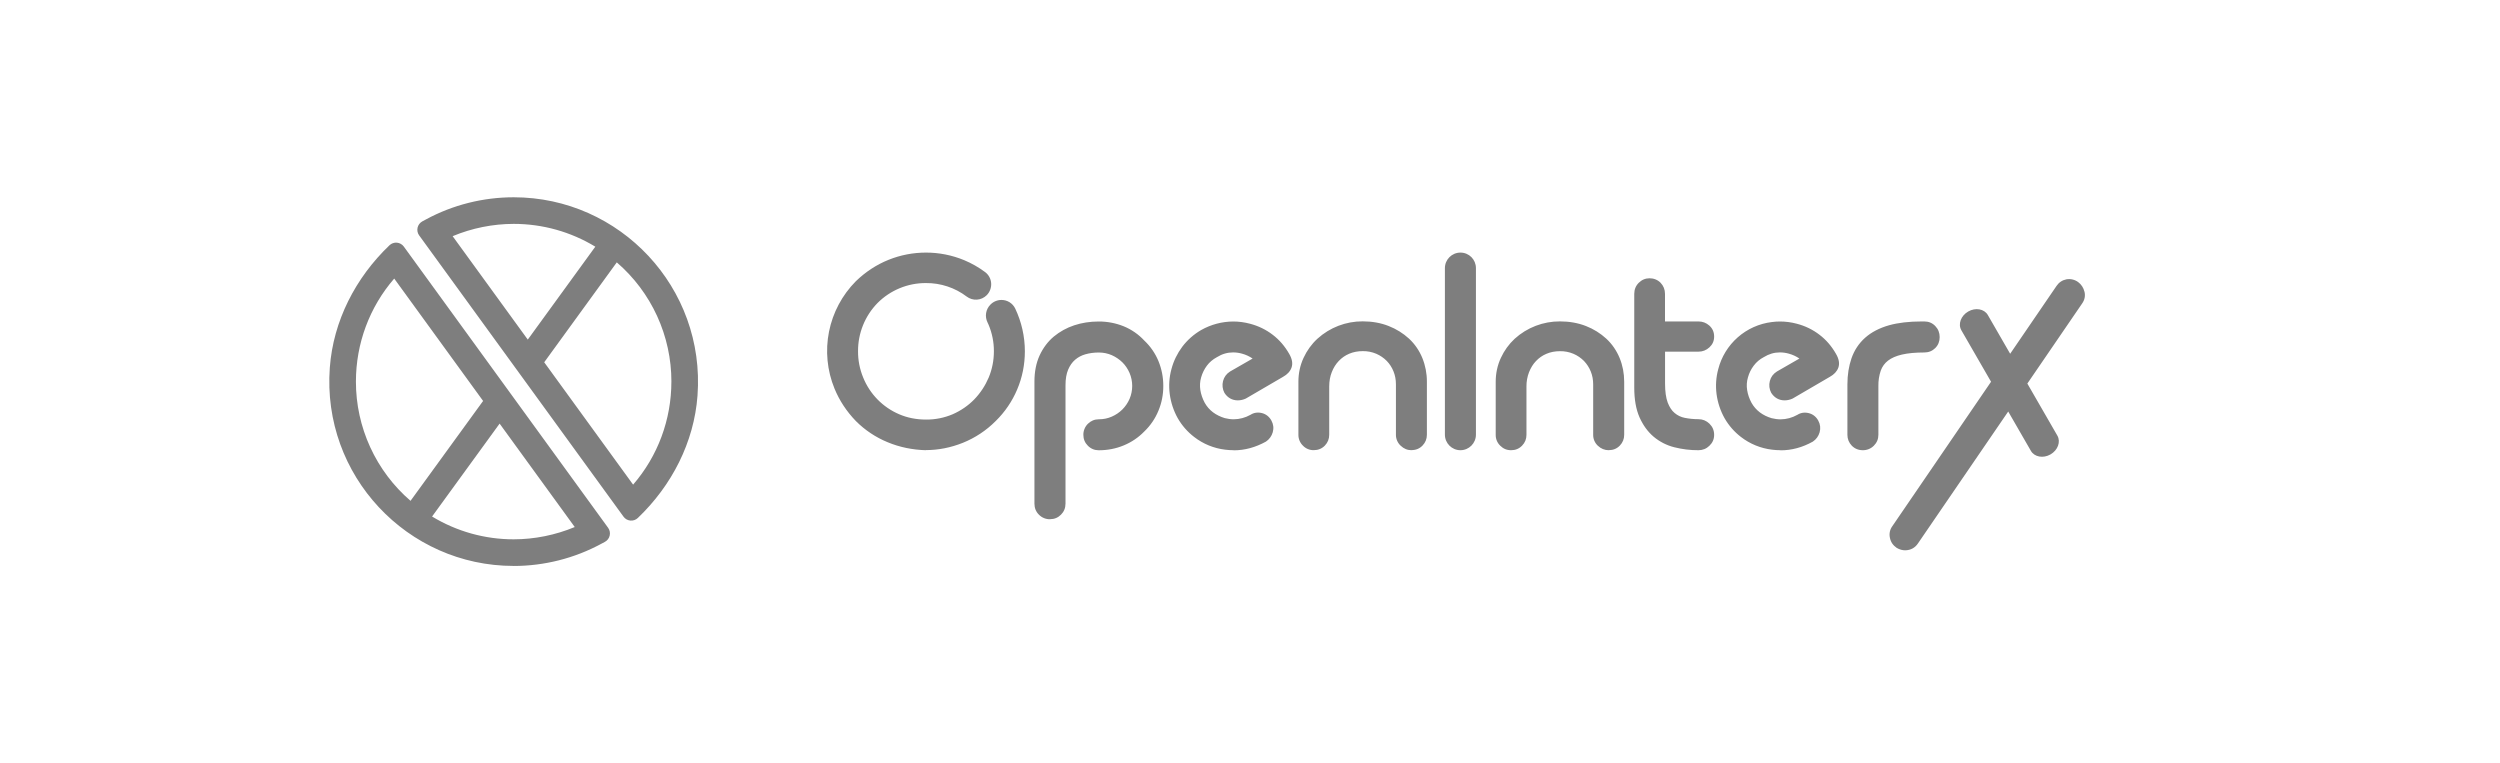 <svg width="226" height="69" viewBox="0 0 226 69" fill="none" xmlns="http://www.w3.org/2000/svg">
<path fill-rule="evenodd" clip-rule="evenodd" d="M38.181 20.011C38.072 20.07 37.978 20.151 37.903 20.249C37.828 20.347 37.776 20.46 37.748 20.581C37.721 20.701 37.72 20.826 37.744 20.947C37.769 21.067 37.82 21.181 37.892 21.281L37.896 21.285L56.365 46.706C56.437 46.806 56.53 46.89 56.637 46.951C56.744 47.012 56.863 47.049 56.986 47.06C57.109 47.071 57.233 47.056 57.349 47.015C57.465 46.974 57.572 46.909 57.661 46.824C60.723 43.9 62.743 39.986 63.055 35.763C63.777 26.005 56.046 17.834 46.437 17.834C43.673 17.834 40.937 18.521 38.52 19.829L38.181 20.011ZM60.693 34.498C60.693 37.932 59.47 41.229 57.235 43.81V43.814L49.197 32.749L55.757 23.718C57.307 25.053 58.55 26.708 59.403 28.569C60.255 30.429 60.695 32.451 60.695 34.498M53.816 22.3L47.711 30.7L40.918 21.35C42.656 20.624 44.56 20.239 46.442 20.239C49.048 20.239 51.592 20.951 53.816 22.3ZM29.815 33.235C29.092 42.992 36.827 51.16 46.433 51.16L46.428 51.164C49.192 51.164 51.928 50.472 54.346 49.164L54.685 48.983C54.793 48.924 54.888 48.843 54.963 48.745C55.037 48.646 55.09 48.533 55.117 48.413C55.145 48.293 55.146 48.168 55.121 48.047C55.096 47.926 55.046 47.812 54.973 47.712L36.505 22.291C36.432 22.191 36.34 22.108 36.232 22.047C36.125 21.986 36.006 21.948 35.883 21.937C35.76 21.926 35.637 21.942 35.52 21.982C35.404 22.023 35.297 22.088 35.208 22.174C32.146 25.098 30.126 29.011 29.815 33.235ZM46.435 48.755C43.826 48.755 41.285 48.042 39.06 46.694L45.165 38.294L51.957 47.644C50.216 48.37 48.316 48.755 46.433 48.755M32.175 34.498C32.175 31.06 33.4 27.765 35.635 25.185V25.18L43.672 36.245L37.112 45.276C35.562 43.94 34.319 42.286 33.467 40.426C32.615 38.566 32.174 36.544 32.175 34.498Z" fill="#7E7E7E"/>
<path d="M80.249 39.98C81.324 40.426 82.486 40.665 83.696 40.699L83.691 40.689H83.701C84.818 40.689 85.941 40.47 87.038 40.032C88.153 39.583 89.165 38.912 90.013 38.06C90.843 37.247 91.502 36.278 91.953 35.208C92.414 34.124 92.648 32.961 92.648 31.746C92.645 30.415 92.348 29.1 91.778 27.896C91.665 27.661 91.488 27.462 91.267 27.324C91.045 27.186 90.789 27.113 90.528 27.115C90.341 27.116 90.157 27.154 89.985 27.228C89.813 27.301 89.658 27.408 89.528 27.543C89.323 27.751 89.189 28.018 89.143 28.306C89.098 28.595 89.144 28.89 89.274 29.151L89.372 29.365C89.689 30.121 89.851 30.933 89.848 31.753C89.848 32.587 89.688 33.39 89.377 34.133C89.066 34.867 88.623 35.537 88.069 36.111C87.519 36.674 86.864 37.121 86.126 37.447C85.362 37.773 84.54 37.937 83.711 37.929C82.841 37.929 82.023 37.769 81.281 37.447C80.549 37.133 79.885 36.679 79.327 36.11C78.771 35.541 78.332 34.869 78.033 34.133C77.72 33.376 77.561 32.565 77.567 31.746C77.559 30.122 78.191 28.559 79.326 27.396C79.9 26.819 80.584 26.362 81.336 26.052C82.089 25.741 82.896 25.584 83.711 25.589C85.038 25.579 86.331 26.008 87.389 26.809C87.654 27.011 87.983 27.11 88.316 27.088C88.648 27.066 88.961 26.923 89.197 26.688C89.484 26.4 89.629 26.003 89.601 25.594C89.586 25.398 89.53 25.209 89.436 25.037C89.342 24.865 89.212 24.715 89.056 24.598C88.47 24.162 87.834 23.8 87.161 23.519C86.067 23.066 84.894 22.833 83.711 22.834C82.548 22.834 81.407 23.052 80.323 23.489C79.239 23.925 78.248 24.574 77.373 25.419C76.132 26.668 75.287 28.255 74.942 29.982C74.599 31.709 74.771 33.499 75.439 35.129C75.881 36.204 76.527 37.19 77.373 38.065C78.195 38.888 79.173 39.539 80.249 39.98ZM130.619 39.294C130.619 40.071 131.251 40.699 132.024 40.699C132.797 40.699 133.424 40.066 133.424 39.294V24.238C133.424 23.46 132.802 22.834 132.024 22.834C131.247 22.834 130.619 23.465 130.619 24.238V39.294ZM153.546 40.699C152.806 40.703 152.069 40.613 151.352 40.431C150.667 40.258 150.03 39.933 149.489 39.479C148.96 39.03 148.534 38.445 148.212 37.724C147.897 37.01 147.737 36.111 147.737 35.051V26.566C147.737 26.171 147.873 25.837 148.144 25.565C148.418 25.293 148.746 25.156 149.126 25.156C149.504 25.156 149.859 25.297 150.122 25.569C150.379 25.841 150.516 26.177 150.516 26.566V29.059H153.543C153.913 29.059 154.243 29.185 154.521 29.429C154.812 29.69 154.958 30.023 154.958 30.425C154.958 30.828 154.812 31.139 154.531 31.401C154.247 31.66 153.92 31.789 153.548 31.79H150.521V34.678C150.521 35.391 150.603 35.97 150.763 36.398C150.919 36.801 151.128 37.123 151.386 37.335C151.648 37.557 151.962 37.708 152.299 37.773C152.688 37.851 153.111 37.895 153.543 37.895C153.918 37.895 154.247 38.029 154.531 38.297C154.816 38.577 154.959 38.914 154.958 39.309C154.958 39.703 154.817 40.024 154.531 40.296C154.401 40.425 154.248 40.528 154.079 40.597C153.909 40.666 153.728 40.7 153.546 40.699ZM127.611 40.699C127.231 40.699 126.901 40.562 126.619 40.29C126.483 40.165 126.375 40.012 126.301 39.842C126.227 39.672 126.19 39.489 126.192 39.304V34.745C126.192 34.322 126.118 33.929 125.973 33.574C125.833 33.221 125.625 32.898 125.361 32.626C125.089 32.352 124.768 32.133 124.413 31.98C124.026 31.816 123.609 31.735 123.188 31.742C122.741 31.742 122.328 31.824 121.963 31.98C121.606 32.13 121.285 32.354 121.021 32.636C120.758 32.913 120.544 33.249 120.393 33.642C120.238 34.03 120.161 34.468 120.161 34.935V39.304C120.161 39.679 120.029 40.009 119.767 40.281C119.499 40.556 119.165 40.694 118.766 40.694C118.583 40.698 118.401 40.664 118.232 40.594C118.063 40.523 117.91 40.419 117.784 40.286C117.653 40.159 117.549 40.006 117.479 39.837C117.409 39.668 117.374 39.487 117.376 39.304V34.513C117.376 33.743 117.531 33.023 117.842 32.35C118.148 31.69 118.567 31.106 119.096 30.62C120.216 29.604 121.676 29.043 123.188 29.05C124.038 29.05 124.831 29.191 125.541 29.474C126.22 29.738 126.845 30.127 127.382 30.62C127.902 31.106 128.306 31.695 128.578 32.36C128.855 33.042 128.995 33.772 128.991 34.509V39.3C128.991 39.679 128.859 40.005 128.597 40.278C128.333 40.553 128.001 40.69 127.601 40.69L127.611 40.699ZM93.922 46.531C94.053 46.664 94.21 46.768 94.382 46.838C94.555 46.908 94.74 46.943 94.927 46.939L94.932 46.934C95.315 46.934 95.643 46.798 95.914 46.526C96.186 46.253 96.322 45.919 96.322 45.525V34.819C96.322 34.262 96.401 33.795 96.559 33.419C96.715 33.05 96.924 32.751 97.187 32.524C97.459 32.291 97.762 32.13 98.116 32.029C98.491 31.921 98.908 31.867 99.326 31.867C99.743 31.867 100.132 31.946 100.502 32.106C100.867 32.266 101.192 32.49 101.464 32.756C101.737 33.025 101.954 33.35 102.114 33.719C102.271 34.089 102.351 34.486 102.351 34.888C102.351 35.289 102.271 35.686 102.114 36.056C101.959 36.413 101.739 36.739 101.464 37.015C101.187 37.29 100.86 37.51 100.502 37.665C100.134 37.826 99.743 37.905 99.327 37.904C98.952 37.904 98.621 38.041 98.344 38.312C98.212 38.443 98.108 38.599 98.038 38.771C97.967 38.943 97.933 39.127 97.936 39.312C97.936 39.693 98.072 40.024 98.344 40.295C98.616 40.568 98.947 40.704 99.326 40.704C100.123 40.704 100.881 40.557 101.581 40.266C102.279 39.98 102.911 39.553 103.437 39.013C104.001 38.472 104.433 37.836 104.724 37.126C105.017 36.417 105.162 35.689 105.162 34.896C105.166 34.123 105.017 33.357 104.724 32.641C104.434 31.941 103.999 31.309 103.447 30.789C102.926 30.227 102.289 29.786 101.581 29.496C100.864 29.208 100.098 29.061 99.326 29.064C98.538 29.064 97.789 29.18 97.104 29.409C96.429 29.633 95.801 29.98 95.253 30.434C94.718 30.886 94.291 31.459 93.979 32.135C93.668 32.816 93.513 33.608 93.513 34.498V45.53C93.513 45.925 93.649 46.26 93.922 46.531ZM111.524 40.699C111.257 40.699 110.999 40.682 110.752 40.65C109.732 40.529 108.764 40.132 107.952 39.502C107.351 39.041 106.847 38.465 106.469 37.807C106.093 37.134 105.848 36.395 105.746 35.63C105.646 34.876 105.697 34.109 105.896 33.375C106.091 32.631 106.426 31.95 106.878 31.344C107.341 30.733 107.921 30.22 108.584 29.836C109.472 29.333 110.475 29.067 111.496 29.064C111.996 29.064 112.501 29.133 112.997 29.264C113.754 29.462 114.446 29.797 115.053 30.264C115.661 30.726 116.156 31.309 116.541 31.985C116.812 32.447 116.884 32.869 116.753 33.234C116.632 33.574 116.369 33.856 115.981 34.07L112.623 36.029C112.398 36.134 112.152 36.191 111.903 36.194C111.393 36.194 110.971 35.956 110.688 35.513C110.513 35.185 110.469 34.803 110.563 34.444C110.659 34.08 110.873 33.788 111.198 33.584L113.236 32.413C112.944 32.212 112.62 32.062 112.278 31.97C112.015 31.896 111.744 31.858 111.471 31.858C110.961 31.858 110.483 31.995 110.013 32.286C109.638 32.489 109.337 32.743 109.109 33.049C108.872 33.365 108.697 33.719 108.584 34.109C108.472 34.492 108.453 34.881 108.511 35.26C108.574 35.654 108.705 36.037 108.904 36.407C109.095 36.749 109.346 37.038 109.658 37.273C109.969 37.505 110.329 37.68 110.718 37.797C110.984 37.865 111.262 37.904 111.529 37.904C112.057 37.899 112.576 37.761 113.036 37.501C113.241 37.367 113.48 37.295 113.726 37.296C113.839 37.296 113.954 37.311 114.071 37.34C114.446 37.432 114.746 37.671 114.936 38.021C115.116 38.346 115.161 38.711 115.057 39.075C114.96 39.422 114.741 39.722 114.441 39.921C113.492 40.446 112.521 40.709 111.528 40.709L111.524 40.699ZM145.437 40.699C145.059 40.698 144.728 40.563 144.446 40.295C144.31 40.169 144.203 40.016 144.13 39.846C144.057 39.677 144.021 39.493 144.023 39.309V34.75C144.023 34.333 143.951 33.938 143.804 33.579C143.662 33.227 143.454 32.906 143.192 32.631C142.92 32.357 142.599 32.138 142.244 31.985C141.857 31.821 141.44 31.74 141.019 31.747C140.572 31.747 140.164 31.826 139.794 31.985C139.437 32.135 139.116 32.359 138.852 32.641C138.589 32.913 138.381 33.254 138.224 33.648C138.066 34.06 137.987 34.498 137.992 34.94V39.309C137.992 39.688 137.861 40.013 137.598 40.285C137.329 40.562 136.997 40.7 136.602 40.699C136.208 40.699 135.892 40.562 135.621 40.29C135.488 40.163 135.384 40.011 135.313 39.842C135.243 39.673 135.209 39.492 135.212 39.309V34.516C135.212 33.747 135.367 33.026 135.678 32.354C135.984 31.694 136.403 31.11 136.928 30.624C138.048 29.608 139.507 29.047 141.019 29.054C141.869 29.054 142.662 29.195 143.377 29.476C144.057 29.741 144.681 30.13 145.218 30.624C145.738 31.11 146.137 31.694 146.414 32.364C146.688 33.031 146.826 33.747 146.827 34.511V39.304C146.827 39.679 146.696 40.009 146.433 40.281C146.167 40.557 145.831 40.694 145.437 40.694V40.699ZM160.961 40.699C160.693 40.699 160.436 40.682 160.188 40.65C159.167 40.528 158.197 40.132 157.383 39.502C156.782 39.041 156.278 38.465 155.901 37.807C155.524 37.134 155.279 36.395 155.177 35.63C155.078 34.876 155.129 34.109 155.328 33.375C155.613 32.259 156.227 31.256 157.092 30.495C157.956 29.735 159.03 29.253 160.173 29.113C160.425 29.079 160.676 29.063 160.927 29.064C161.427 29.064 161.933 29.133 162.428 29.264C163.187 29.462 163.877 29.797 164.484 30.264C165.092 30.726 165.587 31.309 165.971 31.985C166.243 32.447 166.316 32.869 166.186 33.234C166.063 33.574 165.801 33.856 165.412 34.07L162.054 36.029C161.829 36.134 161.583 36.191 161.334 36.194C160.824 36.194 160.402 35.956 160.119 35.513C159.943 35.185 159.898 34.803 159.993 34.444C160.086 34.08 160.299 33.794 160.631 33.584L162.667 32.413C162.375 32.212 162.051 32.062 161.709 31.97C161.447 31.896 161.175 31.858 160.902 31.858C160.392 31.858 159.916 31.995 159.444 32.286C159.09 32.47 158.781 32.73 158.541 33.049C158.3 33.365 158.122 33.725 158.016 34.109C157.903 34.492 157.879 34.877 157.942 35.265C158.005 35.659 158.136 36.042 158.336 36.413C158.531 36.758 158.778 37.039 159.089 37.278C159.406 37.515 159.756 37.685 160.154 37.803C160.421 37.87 160.698 37.909 160.966 37.909C161.494 37.904 162.012 37.765 162.472 37.505C162.677 37.371 162.917 37.3 163.162 37.301C163.275 37.301 163.39 37.316 163.507 37.345C163.882 37.438 164.183 37.676 164.372 38.025C164.552 38.351 164.596 38.716 164.494 39.08C164.392 39.435 164.183 39.718 163.882 39.921C162.933 40.451 161.962 40.709 160.966 40.709L160.961 40.699ZM168.396 40.699C167.998 40.699 167.662 40.557 167.399 40.286C167.273 40.157 167.173 40.004 167.105 39.837C167.038 39.669 167.004 39.49 167.006 39.309V34.75C167.006 33.885 167.132 33.093 167.376 32.388C167.628 31.664 168.041 31.038 168.609 30.531C169.173 30.031 169.903 29.648 170.787 29.399C171.594 29.176 172.581 29.059 173.723 29.059H173.961C174.354 29.059 174.689 29.2 174.952 29.477C175.214 29.749 175.346 30.085 175.346 30.474C175.346 30.861 175.214 31.198 174.947 31.465C174.684 31.727 174.349 31.864 173.956 31.864C173.159 31.864 172.478 31.926 171.934 32.053C171.414 32.174 170.987 32.359 170.676 32.602C170.369 32.84 170.156 33.136 170.019 33.506C169.87 33.952 169.797 34.421 169.806 34.891V39.309C169.806 39.688 169.669 40.019 169.397 40.29C169.266 40.422 169.11 40.527 168.938 40.597C168.766 40.667 168.581 40.702 168.396 40.699ZM188.434 26.371C188.355 26.023 188.153 25.714 187.866 25.501C187.713 25.388 187.539 25.308 187.354 25.265C187.169 25.222 186.977 25.218 186.791 25.254C186.612 25.29 186.443 25.36 186.292 25.462C186.141 25.564 186.012 25.694 185.912 25.846L181.719 31.981L179.701 28.481C179.379 27.921 178.588 27.781 177.927 28.16C177.266 28.539 176.988 29.297 177.304 29.851L179.991 34.51L171.074 47.556C170.963 47.705 170.885 47.875 170.845 48.056C170.806 48.237 170.806 48.425 170.846 48.606C170.918 48.99 171.118 49.291 171.463 49.529C171.726 49.68 171.987 49.753 172.246 49.748C172.736 49.734 173.129 49.515 173.387 49.121L181.543 37.201L183.593 40.758C183.914 41.316 184.707 41.458 185.367 41.078C186.028 40.699 186.306 39.94 185.989 39.386L183.272 34.674L188.234 27.421C188.458 27.096 188.526 26.741 188.438 26.371H188.434Z" fill="#7E7E7E"/>
</svg>
